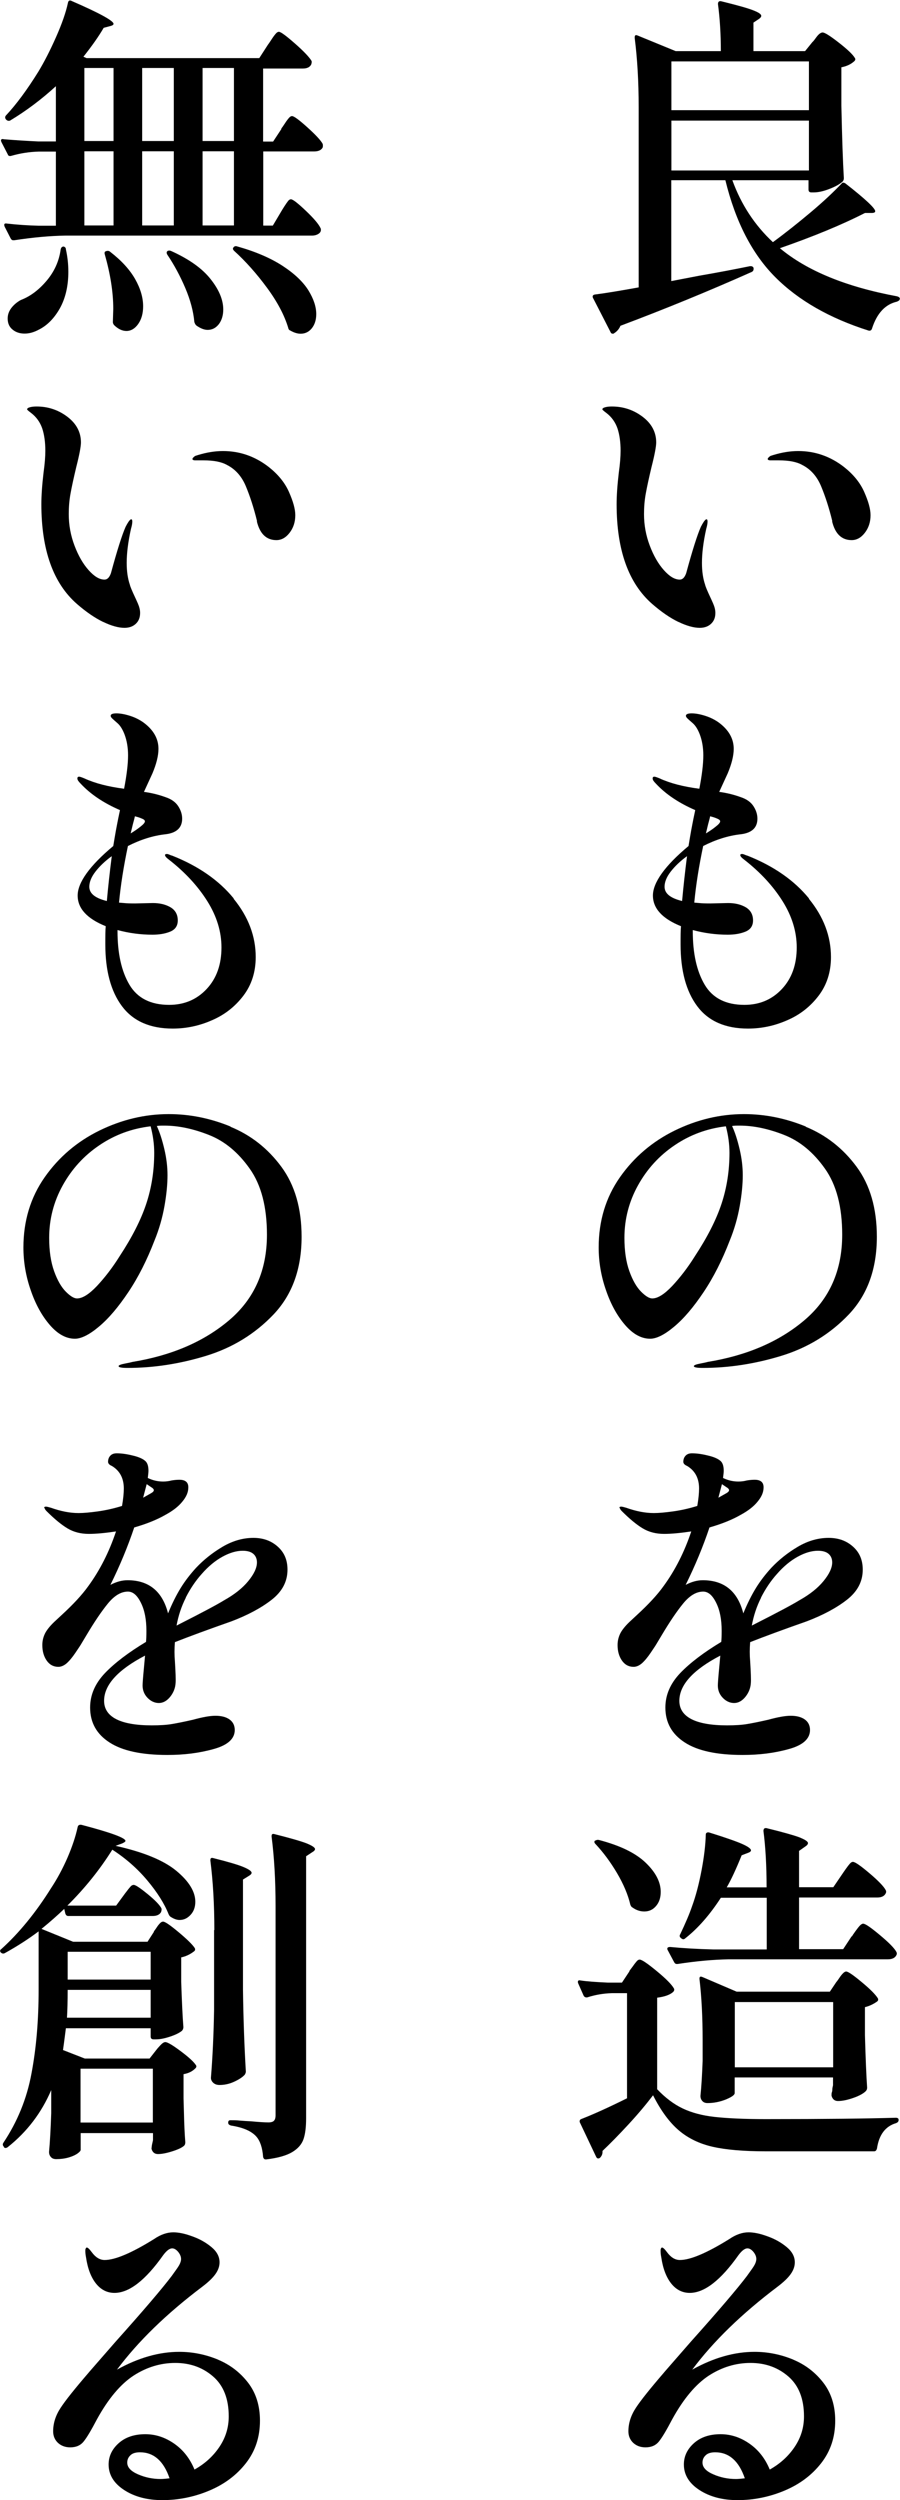 <?xml version="1.0" encoding="UTF-8"?><svg id="_レイヤー_2" xmlns="http://www.w3.org/2000/svg" viewBox="0 0 65.71 182.42"><g id="_レイヤー_1-2"><path d="M59.34,3.05c.05-.05.13-.15.23-.29s.19-.24.27-.3c.08-.06.15-.09.22-.09.16,0,.55.25,1.18.74.63.49,1.03.87,1.18,1.13.05.07.03.15-.05.23-.26.23-.57.37-.94.44v2.81c.05,2.34.11,4.1.18,5.28,0,.1-.03.19-.1.26-.19.17-.5.35-.94.52-.43.17-.82.26-1.17.26h-.16c-.14,0-.21-.07-.21-.21v-.68h-5.56c.64,1.77,1.63,3.28,2.96,4.52.9-.66,1.82-1.39,2.76-2.18s1.68-1.49,2.24-2.08c.07-.1.16-.11.29-.03,1.46,1.14,2.18,1.82,2.18,2.03,0,.09-.09.13-.26.13h-.49c-1.7.87-3.77,1.72-6.21,2.57,1.98,1.65,4.83,2.82,8.55,3.51.14.04.21.1.21.18-.02.07-.04.12-.08.14s-.08.05-.13.07c-.85.19-1.46.84-1.82,1.95-.04.14-.12.19-.26.16-2.84-.9-5.11-2.2-6.8-3.89-1.69-1.69-2.91-4.05-3.65-7.08h-3.95v7.36l2.03-.39c1.4-.24,2.64-.48,3.72-.7h.05c.1,0,.17.04.21.13v.08c0,.09-.04.16-.13.21-3.19,1.42-6.39,2.73-9.59,3.93-.1.24-.26.42-.47.55-.02.02-.04.03-.08.03-.09,0-.15-.04-.18-.13l-1.27-2.47s-.03-.05-.03-.1c0-.09.05-.14.16-.16.8-.1,1.86-.28,3.2-.52V7.81c0-1.87-.1-3.55-.29-5.04v-.05c0-.07.02-.12.05-.14.03-.03.09-.02.16.01l2.78,1.14h3.3c0-1.23-.07-2.37-.21-3.43,0-.17.08-.24.23-.21,1.13.28,1.9.49,2.31.65.42.16.62.29.62.42,0,.07-.06.15-.18.23l-.39.26v2.08h3.77l.55-.68ZM59.06,8.04v-3.56h-10.04v3.56h10.04ZM59.06,8.8h-10.04v3.64h10.04v-3.64Z"/><path d="M49.53,45.38c-.6-.29-1.23-.72-1.91-1.31-1.73-1.51-2.6-3.93-2.6-7.28,0-.61.05-1.38.16-2.31.09-.64.13-1.17.13-1.59,0-.64-.08-1.19-.23-1.64-.16-.45-.42-.82-.81-1.12-.19-.14-.29-.23-.29-.26,0-.07.07-.12.22-.16.15-.04.31-.05.48-.05.83,0,1.58.25,2.24.75.66.5.99,1.13.99,1.87,0,.29-.11.89-.34,1.79-.19.8-.33,1.44-.42,1.94-.09.49-.13.99-.13,1.5,0,.8.14,1.56.42,2.3.28.74.62,1.33,1.03,1.79.41.46.79.69,1.16.69.21,0,.36-.16.47-.47.45-1.66.81-2.79,1.07-3.38.07-.14.14-.26.22-.38.08-.11.14-.17.19-.17s.08.05.08.16c0,.16-.04.34-.1.55-.21.95-.31,1.78-.31,2.47,0,.62.08,1.15.23,1.59.03.14.16.45.39.94.02.04.08.17.19.42s.17.48.17.7c0,.33-.1.59-.31.79s-.49.3-.83.3c-.43,0-.95-.14-1.55-.43ZM60.77,38.04c-.24-.99-.52-1.84-.82-2.56-.3-.72-.76-1.24-1.37-1.55-.4-.23-.97-.34-1.72-.34h-.6c-.14,0-.21-.04-.21-.1,0-.05.06-.12.18-.21.03-.02.11-.04.23-.08.62-.19,1.23-.29,1.82-.29,1.23,0,2.35.39,3.35,1.17.68.54,1.17,1.14,1.47,1.82.3.68.46,1.24.46,1.69,0,.5-.14.93-.42,1.29-.28.36-.6.53-.96.53-.73,0-1.21-.46-1.43-1.38Z"/><path d="M59.06,65.58c1.07,1.31,1.61,2.73,1.61,4.25,0,1.09-.3,2.03-.9,2.82-.6.79-1.36,1.39-2.29,1.79-.93.41-1.88.61-2.87.61-1.66,0-2.9-.55-3.71-1.64-.81-1.09-1.21-2.59-1.21-4.5,0-.61,0-1.05.03-1.33-1.37-.55-2.05-1.3-2.05-2.24s.87-2.17,2.6-3.61c.07-.42.13-.79.19-1.12.06-.33.12-.62.17-.88l.13-.62c-1.2-.52-2.15-1.16-2.86-1.92-.09-.09-.15-.16-.19-.22-.04-.06-.06-.12-.06-.17,0-.09.04-.13.13-.13.05,0,.18.04.39.13.76.35,1.72.6,2.89.75.19-.99.29-1.8.29-2.44,0-.57-.09-1.08-.26-1.53-.14-.36-.31-.64-.52-.82-.21-.18-.34-.3-.39-.35-.07-.07-.1-.13-.1-.18,0-.12.14-.18.42-.18s.61.06.99.18c.38.12.71.29.99.49.73.54,1.09,1.18,1.09,1.92,0,.5-.15,1.1-.44,1.79l-.62,1.35c.54.07,1.07.2,1.59.39.42.14.72.36.91.65.19.29.29.6.29.91,0,.66-.4,1.04-1.2,1.14-.92.1-1.84.39-2.76.86-.31,1.47-.53,2.85-.65,4.13l.36.03c.17.02.44.03.81.03l1.3-.03c.5,0,.93.1,1.29.31.35.21.53.53.53.96,0,.4-.19.67-.56.82-.37.15-.8.22-1.29.22-.85,0-1.7-.11-2.55-.34v.08c0,1.63.29,2.93.87,3.91s1.55,1.47,2.9,1.47c1.11,0,2.02-.39,2.74-1.16.72-.77,1.08-1.78,1.08-3.03,0-1.14-.34-2.27-1.03-3.37-.69-1.1-1.62-2.11-2.8-3.03-.19-.14-.29-.25-.29-.34,0-.05.04-.08.13-.08.05,0,.12.02.19.05.08.04.15.06.22.08,1.91.76,3.4,1.8,4.47,3.11ZM49.8,65.75c.09-1,.21-2.1.36-3.28-.5.36-.9.75-1.2,1.14s-.44.76-.44,1.09c0,.49.42.83,1.27,1.04ZM52.41,59.75c-.11-.05-.22-.09-.31-.12-.1-.03-.18-.05-.25-.07l-.05.21c-.05.17-.14.52-.26,1.04.26-.16.5-.32.71-.49.22-.17.33-.3.33-.39,0-.07-.06-.13-.17-.18Z"/><path d="M58.82,82.21c1.49.61,2.73,1.58,3.72,2.92.99,1.34,1.48,3.05,1.48,5.11,0,2.34-.68,4.22-2.04,5.66-1.36,1.43-3.01,2.44-4.94,3.03-1.93.59-3.84.88-5.73.88-.43,0-.65-.04-.65-.13,0-.07.16-.13.47-.19s.49-.1.55-.12c2.86-.47,5.21-1.48,7.05-3.04,1.84-1.56,2.76-3.64,2.76-6.24,0-2.03-.42-3.64-1.26-4.82-.84-1.19-1.83-2.01-2.98-2.46-1.14-.45-2.23-.68-3.25-.68-.24,0-.42,0-.55.03.21.45.39,1.01.55,1.69.16.68.23,1.31.23,1.9,0,.64-.07,1.39-.22,2.24-.15.85-.39,1.7-.74,2.55-.54,1.4-1.17,2.65-1.9,3.74-.73,1.09-1.44,1.93-2.15,2.52-.7.59-1.29.88-1.75.88-.64,0-1.25-.33-1.83-1-.58-.67-1.05-1.52-1.4-2.55-.36-1.03-.53-2.07-.53-3.11,0-1.94.52-3.65,1.55-5.12,1.03-1.47,2.37-2.61,4-3.41,1.64-.8,3.32-1.2,5.06-1.2,1.53,0,3.03.3,4.52.91ZM53,82.18c-1.37.16-2.62.62-3.74,1.38-1.13.76-2.02,1.74-2.68,2.93-.66,1.19-.99,2.47-.99,3.83,0,.95.12,1.76.36,2.43.24.67.53,1.17.86,1.5.33.33.6.49.81.49.4,0,.88-.3,1.46-.91.57-.61,1.13-1.33,1.66-2.18.9-1.37,1.55-2.64,1.94-3.82s.58-2.42.58-3.72c0-.62-.09-1.27-.26-1.92Z"/><path d="M54.77,119.81c-.04.49-.04.95,0,1.4.05.81.07,1.34.05,1.59-.02.36-.15.7-.39,1-.24.3-.52.46-.83.46s-.59-.13-.83-.38c-.24-.25-.36-.55-.36-.9,0-.14.03-.57.1-1.3l.08-.88c-1.99,1.04-2.99,2.14-2.99,3.3s1.16,1.79,3.48,1.79c.59,0,1.09-.03,1.49-.1.41-.07.91-.17,1.52-.31.69-.19,1.24-.29,1.64-.29.43,0,.78.09,1.03.27.25.18.38.44.38.77,0,.64-.52,1.11-1.55,1.39-1.03.29-2.15.43-3.37.43-1.87,0-3.28-.3-4.22-.91-.95-.61-1.42-1.46-1.42-2.55,0-.92.36-1.75,1.08-2.51.72-.75,1.72-1.51,3-2.28.02-.17.03-.44.03-.81,0-.82-.13-1.5-.4-2.04-.27-.55-.58-.82-.95-.82-.5,0-.99.29-1.47.88-.48.59-.99,1.35-1.55,2.29l-.39.65c-.05.09-.19.3-.42.64s-.44.59-.64.77c-.2.17-.4.26-.61.26-.36,0-.65-.16-.86-.47-.21-.31-.31-.68-.31-1.12,0-.33.08-.63.23-.91.16-.28.41-.57.75-.88l.42-.39c.85-.78,1.5-1.48,1.95-2.11.85-1.16,1.53-2.5,2.03-4-.8.12-1.46.18-1.98.18-.59,0-1.11-.13-1.56-.4-.45-.27-.96-.69-1.53-1.26-.07-.07-.11-.13-.13-.18l-.05-.1s.04-.05.13-.05c.07,0,.19.03.36.08.73.26,1.4.39,2.03.39.35,0,.81-.04,1.39-.12s1.17-.21,1.78-.4c.09-.52.13-.95.13-1.27,0-.75-.29-1.29-.86-1.64-.09-.04-.16-.08-.21-.13-.05-.05-.08-.11-.08-.18,0-.17.05-.32.16-.44s.26-.18.47-.18c.33,0,.72.05,1.16.16.44.1.76.24.95.42.14.14.21.37.21.7,0,.1-.02.28-.05.52.35.17.72.26,1.12.26.23,0,.43-.03.62-.08.24-.04.43-.05.57-.05.43,0,.65.18.65.55s-.15.7-.44,1.05c-.29.36-.71.68-1.25.97-.61.35-1.36.65-2.26.91-.47,1.4-1.05,2.8-1.74,4.19.42-.22.83-.34,1.25-.34,1.56,0,2.55.81,2.96,2.42.29-.71.6-1.33.92-1.85.32-.52.7-1.01,1.13-1.48.54-.57,1.17-1.08,1.91-1.52s1.5-.66,2.27-.66c.71,0,1.3.21,1.78.64.48.43.71.98.71,1.68,0,.87-.39,1.6-1.16,2.2-.77.6-1.75,1.12-2.93,1.57-1.68.59-3.07,1.1-4.16,1.53ZM52.45,109.28l.6-.34c.12-.07.18-.14.18-.21s-.07-.15-.21-.23l-.31-.21-.26.99ZM55.57,116.57c-.33.65-.55,1.33-.68,2.04l.31-.16c1.58-.8,2.63-1.36,3.17-1.69.75-.42,1.33-.88,1.75-1.39.42-.51.64-.97.64-1.37,0-.26-.09-.47-.26-.62s-.43-.23-.78-.23c-.45,0-.94.14-1.47.43-.53.29-1.04.71-1.52,1.26-.45.5-.84,1.08-1.17,1.73Z"/><path d="M45.95,143.81c.07-.09.16-.21.27-.36.11-.16.2-.27.27-.35.07-.08.14-.12.21-.12.16,0,.57.28,1.25.84.68.56,1.09.98,1.25,1.26.05.09.03.17-.05.26-.23.21-.62.35-1.17.42v6.68c.59.62,1.21,1.09,1.86,1.4.65.31,1.43.52,2.34.62.91.1,2.15.16,3.73.16,4.32,0,7.48-.04,9.49-.1.14,0,.21.05.21.16s-.06.18-.18.23c-.78.23-1.25.84-1.4,1.85-.04.14-.1.21-.21.21h-7.88c-1.63,0-2.93-.11-3.9-.33-.97-.22-1.8-.62-2.48-1.2-.68-.58-1.31-1.43-1.88-2.56-.47.62-1.06,1.33-1.78,2.11-.72.78-1.36,1.43-1.91,1.95v.08c0,.16-.06.29-.18.42-.04.03-.08.05-.13.05-.07,0-.12-.04-.16-.13l-1.17-2.47s-.03-.05-.03-.1c0-.09.04-.15.13-.18.85-.33,1.96-.83,3.33-1.51v-7.67h-1.12c-.61.02-1.21.12-1.79.31h-.05c-.09,0-.16-.04-.21-.13l-.39-.88-.03-.1c0-.12.06-.16.18-.13.45.07,1.12.12,2,.16h1.04l.55-.83ZM43.46,134.3c.09-.05.17-.07.26-.05,1.54.4,2.68.95,3.42,1.66.74.71,1.1,1.42,1.1,2.13,0,.42-.11.76-.34,1.03-.23.27-.51.4-.86.4-.31,0-.6-.1-.86-.29-.07-.03-.12-.1-.16-.21-.17-.73-.5-1.5-.97-2.3-.48-.81-1-1.51-1.57-2.12-.1-.1-.11-.19-.03-.26ZM62.2,141.29c.05-.09.14-.22.27-.4.13-.18.24-.32.32-.4s.16-.13.23-.13c.16,0,.56.28,1.22.83s1.06.96,1.2,1.22c.05.09.05.17,0,.26-.1.19-.31.29-.62.29h-11.62c-1.11.02-2.35.13-3.72.34h-.08c-.07,0-.13-.04-.18-.13l-.47-.88s-.03-.05-.03-.1c0-.09.07-.13.21-.13.94.09,1.98.15,3.15.18h3.9v-3.77h-3.35c-.81,1.25-1.68,2.24-2.6,2.96-.09.09-.18.09-.29,0-.12-.09-.15-.18-.08-.29.38-.8.67-1.47.86-2.03.28-.76.51-1.64.7-2.64.19-1,.29-1.87.31-2.61,0-.07.03-.12.08-.14.05-.03.11-.03.18-.01,1.16.36,1.96.64,2.39.83.43.19.65.35.65.47,0,.07-.07.13-.21.18l-.47.18c-.4.99-.76,1.77-1.09,2.34h2.91c0-1.59-.08-2.96-.23-4.11,0-.17.08-.24.23-.21,1.14.28,1.93.5,2.37.66.43.17.65.31.65.43,0,.09-.07.17-.21.26l-.44.31v2.65h2.5l.62-.91c.07-.1.16-.24.29-.42.12-.17.22-.3.3-.39.08-.09.15-.13.22-.13.16,0,.56.28,1.21.83.65.55,1.04.96,1.18,1.22.05.09.05.17,0,.26-.1.19-.3.29-.6.29h-5.72v3.77h3.22l.62-.94ZM61.08,144.6c.07-.09.14-.19.22-.31.08-.12.16-.22.25-.31s.16-.13.23-.13c.14,0,.52.26,1.13.77.62.51,1.01.91,1.18,1.18.05.1.03.19-.08.26-.28.19-.56.32-.86.39v2.05c.05,1.7.1,2.97.16,3.82,0,.1-.03.19-.1.26-.17.17-.47.34-.9.49s-.8.23-1.13.23c-.24,0-.4-.13-.47-.39,0-.1,0-.19.03-.26.02-.05.03-.12.03-.2s.02-.18.05-.3v-.57h-7.18v1.14c0,.14-.22.29-.65.47-.43.17-.88.26-1.33.26-.17,0-.3-.05-.39-.16-.09-.1-.13-.23-.13-.36.07-.66.12-1.51.16-2.55v-1.53c0-1.7-.08-3.18-.23-4.45v-.05c0-.12.07-.16.21-.1l2.5,1.07h6.81l.49-.73ZM53.65,146.08v4.76h7.18v-4.76h-7.18Z"/><path d="M57.89,172.16c.9.37,1.64.94,2.22,1.69.58.75.87,1.68.87,2.77,0,1.2-.34,2.23-1.03,3.11-.69.88-1.58,1.54-2.68,2-1.1.46-2.24.69-3.42.69-1.11,0-2.04-.25-2.79-.74-.75-.49-1.13-1.11-1.13-1.86,0-.59.24-1.11.73-1.55.49-.44,1.14-.66,1.95-.66.75,0,1.45.23,2.11.69.66.46,1.15,1.09,1.48,1.89.75-.42,1.35-.96,1.81-1.64.46-.68.69-1.42.69-2.24,0-1.28-.38-2.25-1.14-2.91-.76-.66-1.68-.99-2.76-.99s-2.09.31-3.04.92c-.95.62-1.85,1.68-2.68,3.19-.42.8-.74,1.34-.97,1.62-.23.29-.56.43-.98.43-.36,0-.66-.11-.9-.33-.23-.22-.35-.5-.35-.84,0-.59.18-1.16.55-1.72.36-.55,1.05-1.41,2.05-2.57-.05.05.6-.69,1.95-2.24,2.06-2.3,3.43-3.91,4.11-4.81.07-.1.17-.24.3-.42s.23-.33.29-.46c.06-.13.09-.25.09-.35,0-.17-.07-.35-.21-.52-.14-.17-.29-.26-.44-.26-.19,0-.41.17-.65.49-1.3,1.84-2.49,2.76-3.56,2.76-.54,0-.99-.23-1.35-.68-.36-.45-.61-1.09-.73-1.92-.04-.19-.05-.35-.05-.47,0-.07,0-.12.03-.17.02-.04.04-.07.08-.07.07,0,.19.11.36.34.28.38.59.57.94.57.76,0,1.97-.51,3.61-1.53.48-.33.95-.49,1.4-.49.38,0,.84.09,1.38.29.54.19,1,.45,1.4.78.4.33.6.7.6,1.12,0,.29-.1.58-.31.87s-.52.58-.94.9c-2.64,1.99-4.71,4.01-6.24,6.06,1.56-.87,3.08-1.3,4.55-1.3.97,0,1.91.19,2.81.56ZM54.38,180.83c-.43-1.26-1.15-1.9-2.16-1.9-.31,0-.55.07-.7.22-.16.15-.23.33-.23.53,0,.35.26.63.79.86.53.23,1.08.34,1.65.34.16,0,.37-.02.65-.05Z"/><path d="M20.54,9.38c.07-.09.16-.22.27-.39.11-.17.21-.3.29-.39.08-.09.15-.13.22-.13.14,0,.51.27,1.12.82.61.55.98.95,1.12,1.21.02.09.02.17,0,.26-.1.19-.31.29-.62.29h-3.72v5.41h.7l.57-.96c.07-.12.16-.27.27-.44.11-.17.2-.3.27-.39.07-.09.14-.13.21-.13.14,0,.5.28,1.09.84.59.56.94.98,1.07,1.26.02.03.03.08.03.13,0,.12-.06.22-.19.3s-.28.12-.46.12H4.76c-1.11.02-2.35.13-3.72.34h-.08c-.07,0-.13-.04-.18-.13l-.44-.86s-.03-.08-.03-.13c0-.09.06-.12.18-.1.78.09,1.56.14,2.34.16h1.25v-5.41h-1.25c-.68.02-1.34.12-2,.31-.14.04-.23,0-.26-.1l-.47-.91-.03-.1c0-.1.07-.14.21-.1.83.07,1.66.12,2.5.16h1.3v-4.03c-1.06.97-2.17,1.8-3.33,2.5-.1.05-.2.03-.29-.05-.1-.1-.11-.21-.03-.31.76-.81,1.55-1.88,2.37-3.2.43-.71.86-1.55,1.29-2.52s.72-1.8.87-2.5c.03-.17.13-.22.29-.13,2.03.88,3.04,1.44,3.04,1.66,0,.07-.08.12-.23.16l-.49.13c-.36.62-.86,1.33-1.48,2.11l.23.1h12.61l.62-.96c.09-.12.19-.27.3-.44.11-.17.21-.3.29-.39.08-.09.15-.13.22-.13.14,0,.53.29,1.18.86s1.05,1,1.21,1.27c.02.09,0,.17-.03.26-.1.19-.3.29-.6.29h-2.91v5.33h.73l.6-.91ZM4.63,17.98c.12.04.18.1.18.21.12.54.18,1.08.18,1.64,0,1.04-.21,1.93-.62,2.67-.42.74-.93,1.25-1.53,1.55-.35.19-.69.29-1.04.29s-.64-.09-.88-.29c-.24-.19-.36-.46-.36-.81,0-.28.09-.53.27-.77.18-.23.41-.43.69-.58.68-.26,1.3-.72,1.87-1.39.57-.67.92-1.43,1.04-2.3.03-.14.1-.21.21-.21ZM8.29,4.96h-2.13v5.33h2.13v-5.33ZM8.29,11.04h-2.13v5.41h2.13v-5.41ZM7.75,18.32c.12-.03.22-.02.29.05.83.64,1.44,1.31,1.83,2,.39.69.58,1.35.58,1.98,0,.52-.12.95-.36,1.29s-.53.51-.86.51c-.31,0-.62-.15-.91-.44-.05-.07-.08-.14-.08-.21l.03-.96c0-1.21-.21-2.54-.62-3.98-.04-.14,0-.22.1-.23ZM12.69,10.29v-5.33h-2.31v5.33h2.31ZM12.69,16.45v-5.41h-2.31v5.41h2.31ZM12.22,18.32c.09-.05.18-.05.29,0,1.3.59,2.26,1.27,2.87,2.05.62.78.92,1.52.92,2.21,0,.43-.11.79-.32,1.07-.22.28-.49.42-.82.42-.24,0-.51-.1-.81-.31-.07-.05-.12-.14-.16-.26-.07-.78-.29-1.61-.66-2.48s-.81-1.69-1.31-2.43c-.07-.12-.07-.21,0-.26ZM17.08,10.29v-5.33h-2.29v5.33h2.29ZM14.79,16.45h2.29v-5.41h-2.29v5.41ZM17.06,18.03c.07-.07.16-.09.26-.05,1.35.38,2.46.86,3.33,1.43.87.57,1.49,1.17,1.87,1.78.38.62.57,1.19.57,1.73,0,.42-.11.76-.32,1.03-.22.27-.49.4-.82.4-.24,0-.49-.08-.75-.23-.09-.03-.14-.1-.16-.21-.28-.92-.79-1.89-1.55-2.92s-1.56-1.93-2.4-2.69c-.1-.1-.11-.19-.03-.26Z"/><path d="M7.53,45.38c-.6-.29-1.23-.72-1.91-1.31-1.73-1.51-2.6-3.93-2.6-7.28,0-.61.05-1.38.16-2.31.09-.64.13-1.17.13-1.59,0-.64-.08-1.19-.23-1.64-.16-.45-.42-.82-.81-1.12-.19-.14-.29-.23-.29-.26,0-.07.07-.12.22-.16.15-.04.31-.05.48-.05.83,0,1.58.25,2.24.75.66.5.99,1.13.99,1.87,0,.29-.11.89-.34,1.79-.19.8-.33,1.44-.42,1.94-.09.49-.13.99-.13,1.5,0,.8.14,1.56.42,2.3.28.74.62,1.33,1.03,1.79.41.46.79.69,1.16.69.21,0,.36-.16.47-.47.45-1.66.81-2.79,1.07-3.38.07-.14.14-.26.22-.38.08-.11.14-.17.19-.17s.08.05.08.16c0,.16-.04.34-.1.55-.21.95-.31,1.78-.31,2.47,0,.62.08,1.15.23,1.59.03.14.16.45.39.94.02.04.08.17.19.42s.17.48.17.7c0,.33-.1.59-.31.79s-.49.3-.83.3c-.43,0-.95-.14-1.55-.43ZM18.77,38.04c-.24-.99-.52-1.84-.82-2.56-.3-.72-.76-1.24-1.37-1.55-.4-.23-.97-.34-1.72-.34h-.6c-.14,0-.21-.04-.21-.1,0-.05.06-.12.18-.21.03-.02.11-.04.23-.08.62-.19,1.23-.29,1.82-.29,1.23,0,2.35.39,3.35,1.17.68.54,1.17,1.14,1.47,1.82.3.68.46,1.24.46,1.69,0,.5-.14.93-.42,1.29-.28.36-.6.53-.96.53-.73,0-1.21-.46-1.43-1.38Z"/><path d="M17.06,65.58c1.07,1.31,1.61,2.73,1.61,4.25,0,1.09-.3,2.03-.9,2.82-.6.79-1.36,1.39-2.29,1.79-.93.41-1.88.61-2.87.61-1.66,0-2.9-.55-3.71-1.64-.81-1.09-1.21-2.59-1.21-4.5,0-.61,0-1.05.03-1.33-1.37-.55-2.05-1.3-2.05-2.24s.87-2.17,2.6-3.61c.07-.42.13-.79.19-1.12.06-.33.12-.62.17-.88l.13-.62c-1.2-.52-2.15-1.16-2.86-1.92-.09-.09-.15-.16-.19-.22-.04-.06-.06-.12-.06-.17,0-.09.04-.13.13-.13.05,0,.18.04.39.13.76.35,1.72.6,2.89.75.19-.99.29-1.8.29-2.44,0-.57-.09-1.08-.26-1.53-.14-.36-.31-.64-.52-.82-.21-.18-.34-.3-.39-.35-.07-.07-.1-.13-.1-.18,0-.12.14-.18.42-.18s.61.06.99.18c.38.12.71.29.99.49.73.54,1.09,1.18,1.09,1.92,0,.5-.15,1.1-.44,1.79l-.62,1.35c.54.07,1.07.2,1.59.39.42.14.72.36.91.65.19.29.29.6.29.91,0,.66-.4,1.04-1.2,1.14-.92.1-1.84.39-2.76.86-.31,1.47-.53,2.85-.65,4.13l.36.03c.17.02.44.03.81.03l1.3-.03c.5,0,.93.1,1.29.31.35.21.53.53.53.96,0,.4-.19.67-.56.82-.37.15-.8.22-1.29.22-.85,0-1.7-.11-2.55-.34v.08c0,1.63.29,2.93.87,3.91s1.55,1.47,2.9,1.47c1.11,0,2.02-.39,2.74-1.16.72-.77,1.08-1.78,1.08-3.03,0-1.14-.34-2.27-1.03-3.37-.69-1.1-1.62-2.11-2.8-3.03-.19-.14-.29-.25-.29-.34,0-.05.04-.08.13-.08.05,0,.12.02.19.05.08.04.15.06.22.08,1.91.76,3.4,1.8,4.47,3.11ZM7.8,65.75c.09-1,.21-2.1.36-3.28-.5.36-.9.75-1.2,1.14s-.44.76-.44,1.09c0,.49.42.83,1.27,1.04ZM10.41,59.75c-.11-.05-.22-.09-.31-.12-.1-.03-.18-.05-.25-.07l-.05.21c-.05.17-.14.52-.26,1.04.26-.16.5-.32.71-.49.22-.17.33-.3.33-.39,0-.07-.06-.13-.17-.18Z"/><path d="M16.82,82.21c1.49.61,2.73,1.58,3.72,2.92.99,1.34,1.48,3.05,1.48,5.11,0,2.34-.68,4.22-2.04,5.66-1.36,1.43-3.01,2.44-4.94,3.03-1.93.59-3.84.88-5.73.88-.43,0-.65-.04-.65-.13,0-.07.16-.13.47-.19s.49-.1.55-.12c2.86-.47,5.21-1.48,7.05-3.04,1.84-1.56,2.76-3.64,2.76-6.24,0-2.03-.42-3.64-1.26-4.82-.84-1.19-1.83-2.01-2.98-2.46-1.14-.45-2.23-.68-3.25-.68-.24,0-.42,0-.55.03.21.45.39,1.01.55,1.69.16.68.23,1.31.23,1.9,0,.64-.07,1.39-.22,2.24-.15.85-.39,1.7-.74,2.55-.54,1.4-1.17,2.65-1.9,3.74-.73,1.09-1.44,1.93-2.15,2.52-.7.59-1.29.88-1.75.88-.64,0-1.25-.33-1.83-1-.58-.67-1.05-1.52-1.4-2.55-.36-1.03-.53-2.07-.53-3.11,0-1.94.52-3.65,1.55-5.12,1.03-1.47,2.37-2.61,4-3.41,1.64-.8,3.32-1.2,5.06-1.2,1.53,0,3.03.3,4.52.91ZM11,82.18c-1.37.16-2.62.62-3.74,1.38-1.13.76-2.02,1.74-2.68,2.93-.66,1.19-.99,2.47-.99,3.83,0,.95.12,1.76.36,2.43.24.67.53,1.17.86,1.5.33.33.6.49.81.49.4,0,.88-.3,1.46-.91.57-.61,1.13-1.33,1.66-2.18.9-1.37,1.55-2.64,1.94-3.82s.58-2.42.58-3.72c0-.62-.09-1.27-.26-1.92Z"/><path d="M12.77,119.81c-.04.49-.04.95,0,1.4.05.81.07,1.34.05,1.59-.02.36-.15.7-.39,1-.24.3-.52.46-.83.46s-.59-.13-.83-.38c-.24-.25-.36-.55-.36-.9,0-.14.03-.57.1-1.3l.08-.88c-1.99,1.04-2.99,2.14-2.99,3.3s1.16,1.79,3.48,1.79c.59,0,1.09-.03,1.49-.1.41-.07.91-.17,1.52-.31.69-.19,1.24-.29,1.64-.29.43,0,.78.09,1.03.27.25.18.38.44.38.77,0,.64-.52,1.11-1.55,1.39-1.03.29-2.15.43-3.37.43-1.87,0-3.28-.3-4.22-.91-.95-.61-1.42-1.46-1.42-2.55,0-.92.36-1.75,1.08-2.51.72-.75,1.72-1.51,3-2.28.02-.17.03-.44.03-.81,0-.82-.13-1.5-.4-2.04-.27-.55-.58-.82-.95-.82-.5,0-.99.29-1.47.88-.48.59-.99,1.35-1.55,2.29l-.39.65c-.05.09-.19.3-.42.64s-.44.59-.64.77c-.2.17-.4.26-.61.26-.36,0-.65-.16-.86-.47-.21-.31-.31-.68-.31-1.12,0-.33.08-.63.23-.91.16-.28.41-.57.75-.88l.42-.39c.85-.78,1.5-1.48,1.95-2.11.85-1.16,1.53-2.5,2.03-4-.8.12-1.46.18-1.98.18-.59,0-1.11-.13-1.56-.4-.45-.27-.96-.69-1.53-1.26-.07-.07-.11-.13-.13-.18l-.05-.1s.04-.05.13-.05c.07,0,.19.03.36.08.73.26,1.4.39,2.03.39.35,0,.81-.04,1.39-.12s1.17-.21,1.78-.4c.09-.52.13-.95.13-1.27,0-.75-.29-1.29-.86-1.64-.09-.04-.16-.08-.21-.13-.05-.05-.08-.11-.08-.18,0-.17.05-.32.16-.44s.26-.18.47-.18c.33,0,.72.05,1.16.16.44.1.76.24.95.42.14.14.21.37.21.7,0,.1-.02.28-.05.52.35.17.72.26,1.12.26.23,0,.43-.03.62-.08.24-.04.43-.05.57-.05.43,0,.65.18.65.55s-.15.7-.44,1.05c-.29.36-.71.68-1.25.97-.61.35-1.36.65-2.26.91-.47,1.4-1.05,2.8-1.74,4.19.42-.22.83-.34,1.25-.34,1.56,0,2.55.81,2.96,2.42.29-.71.6-1.33.92-1.85.32-.52.7-1.01,1.13-1.48.54-.57,1.17-1.08,1.91-1.52s1.5-.66,2.27-.66c.71,0,1.3.21,1.78.64.48.43.71.98.71,1.68,0,.87-.39,1.6-1.16,2.2-.77.6-1.75,1.12-2.93,1.57-1.68.59-3.07,1.1-4.16,1.53ZM10.45,109.28l.6-.34c.12-.07.18-.14.18-.21s-.07-.15-.21-.23l-.31-.21-.26.99ZM13.57,116.57c-.33.65-.55,1.33-.68,2.04l.31-.16c1.58-.8,2.63-1.36,3.17-1.69.75-.42,1.33-.88,1.75-1.39.42-.51.64-.97.64-1.37,0-.26-.09-.47-.26-.62s-.43-.23-.78-.23c-.45,0-.94.14-1.47.43-.53.29-1.04.71-1.52,1.26-.45.5-.84,1.08-1.17,1.73Z"/><path d="M11.23,140.93c.05-.07.13-.17.22-.31.09-.14.18-.24.25-.31.07-.07.14-.1.21-.1.14,0,.52.26,1.13.77.61.51,1.01.9,1.18,1.16.05.1.03.19-.08.26-.28.21-.58.35-.91.42v1.79c.05,1.47.1,2.57.16,3.3,0,.1-.04.19-.1.26-.19.16-.48.3-.87.43-.39.13-.73.2-1.03.2h-.18c-.14,0-.21-.07-.21-.21v-.6h-6.19c-.04.29-.1.82-.21,1.59l1.59.62h4.73l.47-.6c.05-.07.15-.19.3-.35.15-.16.27-.25.38-.25.16,0,.53.22,1.12.66.59.44.96.78,1.12,1.03.05.07.03.15-.05.23-.23.23-.51.36-.86.42v1.77l.03,1.07c.02.82.05,1.53.1,2.13,0,.12-.04.21-.1.26-.16.14-.44.27-.85.4s-.76.2-1.05.2c-.24,0-.4-.13-.47-.39l.03-.26.08-.36v-.52h-5.28v1.22c0,.07-.08.16-.23.27-.16.11-.37.21-.65.29-.28.08-.58.12-.91.12-.17,0-.3-.05-.39-.16-.09-.1-.13-.23-.13-.36.07-.75.12-1.69.16-2.83v-1.69c-.71,1.66-1.77,3.05-3.17,4.16-.12.09-.22.09-.29,0v-.03c-.09-.09-.1-.18-.03-.29,1.02-1.53,1.71-3.21,2.05-5.06.35-1.85.52-3.88.52-6.1v-4.26c-.73.55-1.55,1.08-2.47,1.59-.1.05-.2.04-.29-.05-.03-.03-.05-.07-.05-.12s.03-.09.1-.14c1.28-1.16,2.49-2.63,3.61-4.42.45-.68.85-1.42,1.2-2.22.35-.81.6-1.56.75-2.25.03-.14.13-.19.29-.16,2.13.56,3.2.95,3.2,1.17,0,.05-.08.11-.23.18l-.49.18c2.03.45,3.51,1.06,4.43,1.82s1.39,1.52,1.39,2.26c0,.38-.11.7-.34.95-.23.25-.49.38-.81.38-.19,0-.4-.07-.62-.21-.07-.03-.13-.1-.18-.21-.31-.78-.83-1.6-1.55-2.46-.72-.86-1.57-1.61-2.56-2.25-.9,1.44-1.99,2.8-3.28,4.08h3.56l.55-.75c.05-.07.13-.18.25-.33.11-.15.2-.25.27-.33.07-.07.14-.1.21-.1.14,0,.48.23,1.03.68.55.45.88.8,1,1.04.02.09,0,.17-.03.26-.1.19-.31.29-.62.29h-6.16c-.1,0-.17-.06-.21-.18l-.08-.34c-.47.45-1.02.94-1.66,1.46l2.31.94h5.43l.47-.73ZM4.94,145.19c0,.87-.02,1.54-.05,2.03h6.11v-2.03h-6.06ZM11,144.44v-2.03h-6.06v2.03h6.06ZM5.88,150.94v3.93h5.28v-3.93h-5.28ZM15.65,140.83c0-1.89-.1-3.58-.29-5.07v-.05c0-.14.08-.18.23-.13,1.04.26,1.76.47,2.17.64.41.17.61.31.61.43,0,.07-.07.15-.21.23l-.42.26v8.03c.03,2.15.1,4.14.21,5.98,0,.07-.03.15-.08.23-.17.19-.44.36-.79.52s-.71.23-1.05.23c-.19,0-.34-.05-.46-.16-.11-.1-.17-.23-.17-.36.12-1.49.2-3.15.23-4.97v-5.82ZM20.12,139.08c0-1.89-.1-3.58-.29-5.07v-.05c0-.14.08-.18.23-.13,1.11.28,1.88.5,2.3.66.42.17.64.31.64.43,0,.07-.07.15-.21.23l-.44.29v19.11c0,.64-.06,1.15-.19,1.53-.13.38-.41.7-.83.95-.42.25-1.05.43-1.89.53h-.05c-.09,0-.15-.06-.18-.18-.05-.68-.22-1.17-.49-1.48-.35-.4-.96-.67-1.85-.81-.14-.04-.21-.1-.21-.21,0-.12.05-.18.16-.18.21,0,.45,0,.72.03.27.02.53.04.79.05.55.05.98.08,1.27.08.19,0,.33-.04.4-.12.08-.08.12-.21.12-.4v-15.26Z"/><path d="M15.89,172.16c.9.37,1.64.94,2.22,1.69.58.75.87,1.68.87,2.77,0,1.2-.34,2.23-1.03,3.11-.69.88-1.58,1.54-2.68,2-1.1.46-2.24.69-3.42.69-1.11,0-2.04-.25-2.79-.74-.75-.49-1.13-1.11-1.13-1.86,0-.59.24-1.11.73-1.55.49-.44,1.14-.66,1.95-.66.75,0,1.45.23,2.11.69.66.46,1.15,1.09,1.48,1.89.75-.42,1.35-.96,1.81-1.64.46-.68.69-1.42.69-2.24,0-1.28-.38-2.25-1.14-2.91-.76-.66-1.68-.99-2.76-.99s-2.09.31-3.04.92c-.95.62-1.85,1.68-2.68,3.19-.42.8-.74,1.34-.97,1.62-.23.29-.56.43-.98.43-.36,0-.66-.11-.9-.33-.23-.22-.35-.5-.35-.84,0-.59.18-1.16.55-1.72.36-.55,1.05-1.41,2.05-2.57-.05.05.6-.69,1.95-2.24,2.06-2.3,3.43-3.91,4.11-4.81.07-.1.17-.24.3-.42s.23-.33.29-.46c.06-.13.09-.25.09-.35,0-.17-.07-.35-.21-.52-.14-.17-.29-.26-.44-.26-.19,0-.41.17-.65.49-1.3,1.84-2.49,2.76-3.56,2.76-.54,0-.99-.23-1.35-.68-.36-.45-.61-1.09-.73-1.92-.04-.19-.05-.35-.05-.47,0-.07,0-.12.03-.17.02-.04.04-.07.08-.07.07,0,.19.11.36.34.28.38.59.57.94.57.76,0,1.97-.51,3.61-1.53.48-.33.95-.49,1.4-.49.38,0,.84.09,1.38.29.54.19,1,.45,1.4.78.4.33.6.7.6,1.12,0,.29-.1.58-.31.87s-.52.58-.94.9c-2.64,1.99-4.71,4.01-6.24,6.06,1.56-.87,3.08-1.3,4.55-1.3.97,0,1.91.19,2.81.56ZM12.38,180.83c-.43-1.26-1.15-1.9-2.16-1.9-.31,0-.55.07-.7.22-.16.15-.23.33-.23.53,0,.35.26.63.79.86.53.23,1.08.34,1.65.34.16,0,.37-.02.65-.05Z"/></g></svg>